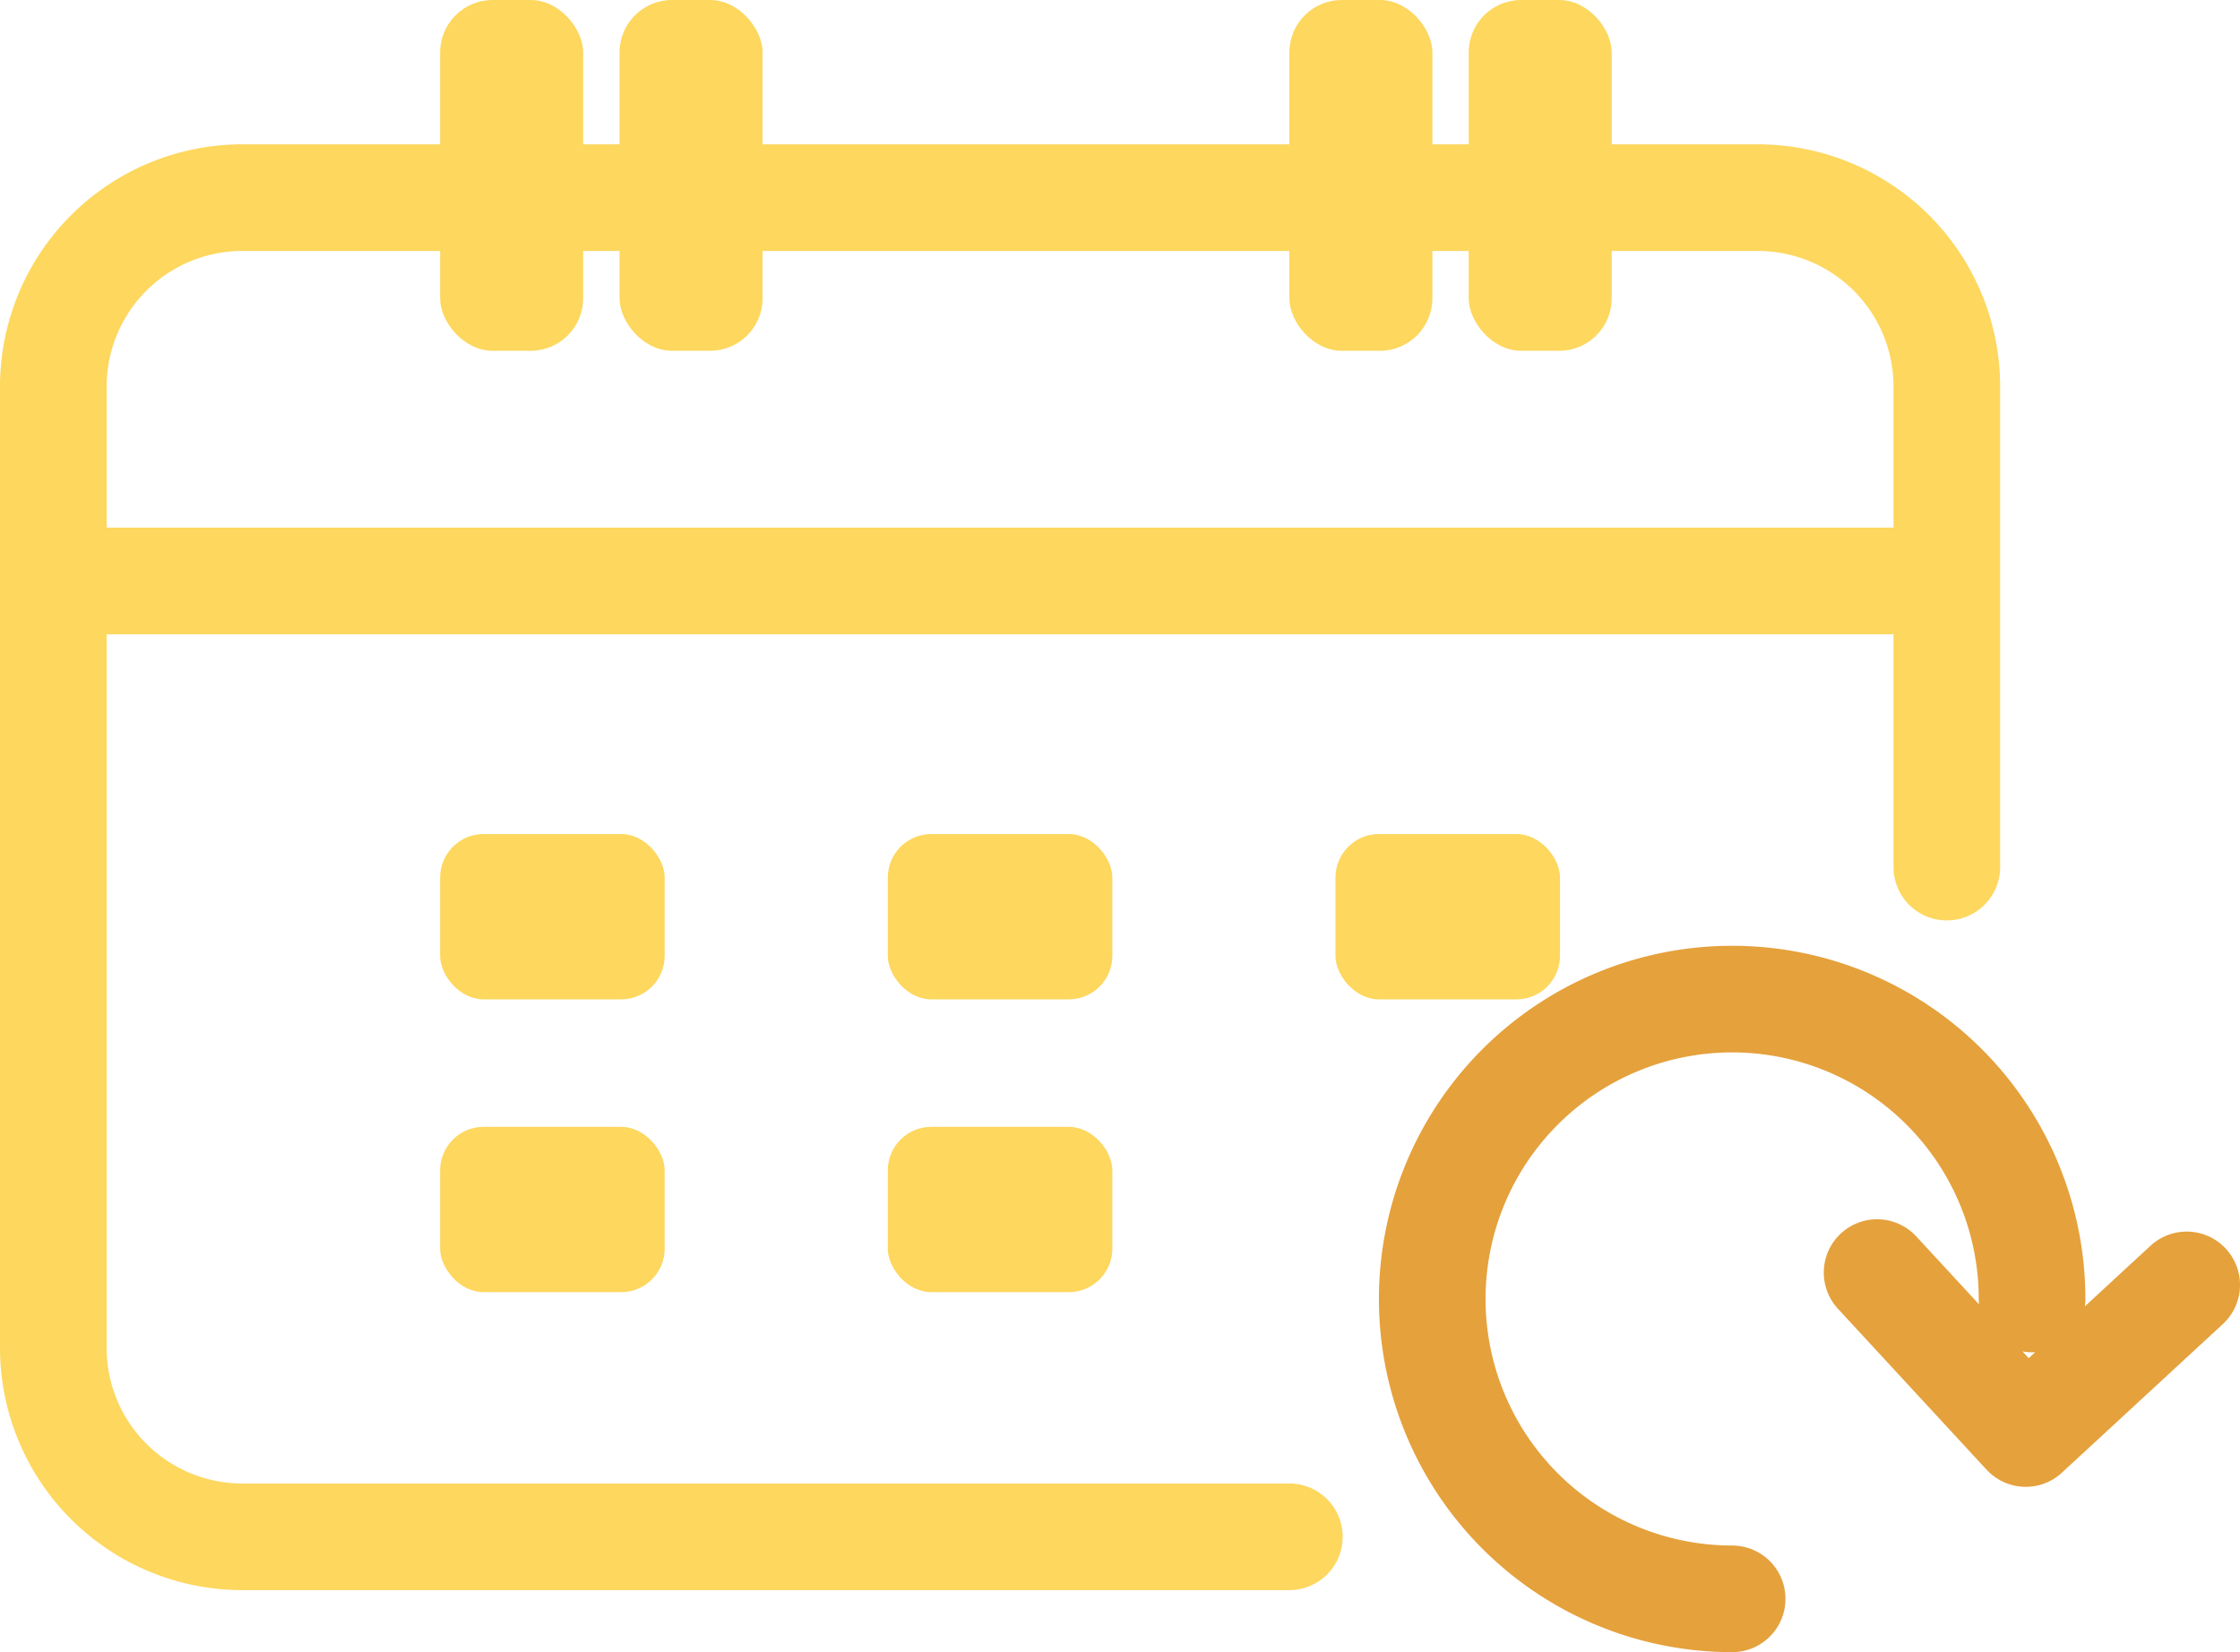 <svg xmlns="http://www.w3.org/2000/svg" viewBox="0 0 336.1 247.93"><defs><style>.cls-2{fill:#fdd75e}</style></defs><g id="Layer_2" data-name="Layer 2"><g id="Layer_1-2" data-name="Layer 1"><path d="M193.46 230.62H36.36A28.36 28.36 0 018 202.26V58a28.36 28.36 0 0128.36-28.34h227.39A28.36 28.36 0 01292.11 58v72.12M8 87.18h284.11" stroke="#fdd75e" fill="none" stroke-linecap="round" stroke-linejoin="round" stroke-width="16"/><rect class="cls-2" x="66.04" width="21.46" height="52.64" rx="7.87" ry="7.87"/><rect class="cls-2" x="92.96" width="21.46" height="52.64" rx="7.87" ry="7.87"/><rect class="cls-2" x="193.46" width="21.46" height="52.64" rx="7.87" ry="7.87"/><rect class="cls-2" x="220.37" width="21.46" height="52.64" rx="7.87" ry="7.87"/><path d="M259.9 239.93a45 45 0 1145-45m23.2-2.11l-24.15 22.3-22.3-24.15" stroke="#e5a13c" fill="none" stroke-linecap="round" stroke-linejoin="round" stroke-width="16"/><rect class="cls-2" x="66.04" y="125.16" width="33.69" height="24.81" rx="6.53" ry="6.53"/><rect class="cls-2" x="133.21" y="125.16" width="33.69" height="24.81" rx="6.53" ry="6.53"/><rect class="cls-2" x="66.04" y="169.1" width="33.69" height="24.81" rx="6.53" ry="6.53"/><rect class="cls-2" x="133.21" y="169.1" width="33.69" height="24.81" rx="6.53" ry="6.53"/><rect class="cls-2" x="200.38" y="125.16" width="33.69" height="24.81" rx="6.53" ry="6.53"/></g></g></svg>